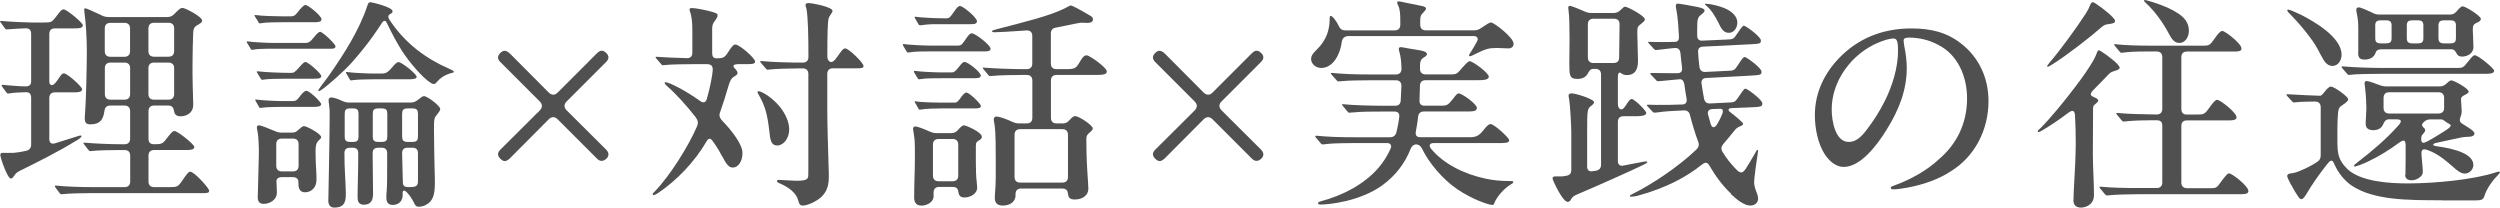 <?xml version="1.0" encoding="UTF-8"?>
<svg id="_レイヤー_2" data-name="レイヤー 2" xmlns="http://www.w3.org/2000/svg" viewBox="0 0 357.92 29.73">
  <defs>
    <style>
      .cls-1 {
        fill: #505050;
      }
    </style>
  </defs>
  <g id="_レイヤー_1-2" data-name="レイヤー 1">
    <g>
      <path class="cls-1" d="M10.82,20.19c-2.24,1.41-5.86,3.23-7.9,4.22-.51.26-.67.42-.83.67-.26.38-.38.48-.54.48-.48,0-1.5-2.94-1.5-3.36,0-.26.13-.32.35-.32.26,0,.96.03,1.6,0,.61-.06,1.18-.16,1.76-.29.48-.13.7-.42.7-.9v-6.69c0-.51-.22-.8-.7-.8-.51,0-1.86.06-2.34.16l-.29.03c-.1,0-.19-.13-.26-.22l-.54-.74c-.1-.13-.1-.16-.1-.22,0-.03.03-.06.1-.06h.1c.64.06,2.46.22,3.23.22.54,0,.8-.22.8-.74v-6.78c0-.51-.22-.8-.77-.8-.29,0-1.95.1-2.3.13l-.42.03c-.13,0-.19-.03-.29-.19l-.54-.74c-.1-.13-.13-.19-.13-.22,0-.06.03-.06.1-.06h.1c1.47.13,3.68.22,4.32.22h1.7c1.12,0,1.18-.03,1.82-.86.64-.86.8-1.02,1.06-1.02.45,0,2.75,1.92,2.75,2.27,0,.45-.64.45-1.18.45h-2.82c-.51,0-.8.29-.8.8v6.82c0,.58.48.64.8.26.16-.19.35-.42.58-.77.35-.54.51-.67.7-.67.51,0,2.62,1.92,2.62,2.27,0,.42-.61.45-1.15.45h-2.75c-.51,0-.8.29-.8.8v5.89c0,.51.29.77.8.61l3.07-.96c.29-.1.48-.16.61-.16.06,0,.13.03.13.1,0,.13-.19.29-.83.7ZM13.06,27.65c-.86,0-3.17.03-3.9.13l-.38.03c-.1,0-.19-.1-.26-.19l-.29-.38c-.22-.29-.38-.48-.38-.61,0-.03.03-.06.1-.06h.1c1.38.16,3.74.22,5.15.22h4.64c.51,0,.8-.29.8-.8v-3.71c0-.51-.29-.8-.8-.8h-.67c-.86,0-3.23.03-3.94.13l-.32.03c-.1,0-.19-.1-.26-.19l-.58-.74c-.1-.13-.13-.19-.13-.22,0-.06.06-.06.13-.06h.13c1.38.13,3.71.22,5.12.22h.51c.51,0,.8-.29.8-.8v-3.94c0-.51-.29-.8-.8-.8h-2.05c-.48,0-.77.26-.83.77-.16,1.28-.67,1.92-1.98,1.92-.64,0-.83-.22-.83-.86,0-.16,0-.29.03-.61.16-2.02.26-6.98.26-9.12,0-1.41-.13-4.03-.32-5.22-.03-.19-.06-.48-.06-.61,0-.1.03-.19.16-.19.19,0,1.28.51,2.24.96.38.22.74.29,1.15.29h8.35c.42,0,.7-.13,1.02-.45.74-.77.93-.86,1.15-.86.38,0,2.82,1.25,2.82,1.82,0,.26-.19.35-.67.64-.35.19-.58.42-.61,1.06-.03.83-.1,2.46-.1,5.76,0,.96.06,3.23.1,4.38v.26c0,.99-.8,1.6-1.82,1.6-.64,0-.86-.32-.93-.77-.06-.45-.26-.77-.83-.77h-2.02c-.51,0-.8.29-.8.8v3.94c0,.51.22.8.8.8.99,0,1.22-.03,1.76-.77.7-.9.9-1.12,1.15-1.12.48,0,2.85,1.92,2.85,2.27,0,.42-.54.45-1.18.45h-4.58c-.51,0-.8.29-.8.8v3.71c0,.51.29.8.8.8h2.21c1.09,0,1.22-.03,1.86-.99.67-.96.86-1.22,1.12-1.22.54,0,2.69,2.34,2.69,2.72,0,.32-.19.35-.99.35h-15.87ZM17.82,8.13c.51,0,.8-.29.8-.8v-3.26c0-.51-.29-.8-.8-.8h-2.02c-.51,0-.8.29-.8.8v3.26c0,.51.29.8.8.8h2.02ZM15.81,8.96c-.51,0-.8.29-.8.8v3.71c0,.51.29.8.8.8h2.02c.51,0,.8-.29.8-.8v-3.71c0-.51-.29-.8-.8-.8h-2.02ZM24.93,4.06c0-.51-.29-.8-.8-.8h-2.08c-.51,0-.8.29-.8.8v3.26c0,.51.29.8.8.8h2.08c.51,0,.8-.29.8-.8v-3.26ZM24.13,14.27c.51,0,.8-.29.8-.8v-3.71c0-.51-.29-.8-.8-.8h-2.08c-.51,0-.8.29-.8.8v3.71c0,.51.29.8.8.8h2.08Z"/>
      <path class="cls-1" d="M36.06,7.14c-.06,0-.1-.03-.19-.19l-.45-.74c-.06-.1-.1-.16-.1-.22,0-.03.03-.06.1-.06h.06c.93.13,2.91.22,3.94.22h4.16c.61,0,.8-.1,1.38-.83.38-.48.7-.77.86-.77.38,0,2.21,1.76,2.21,2.08,0,.35-.38.35-.83.35h-8.99c-.8,0-1.34.03-1.92.13l-.22.03ZM36.96,3.1l-.42-.67c-.1-.16-.1-.19-.1-.22s.03-.06.06-.06h.06c.8.13,2.94.19,3.97.19h1.09c.42,0,.61-.1.93-.51.48-.64.96-1.12,1.18-1.12.38,0,2.3,1.54,2.3,2.05,0,.38-.51.42-.93.42h-4.67c-.8,0-2.4.03-2.72.1-.38.06-.45.06-.54.06s-.13-.06-.22-.22ZM37.25,15.46c-.06,0-.1-.03-.19-.19l-.42-.74c-.1-.16-.1-.19-.1-.22s.03-.06.06-.06h.06c.99.13,2.82.22,3.84.22h1.38c.38,0,.58-.06.9-.48.45-.61.8-.99,1.09-.99.42,0,2.11,1.57,2.11,1.92,0,.38-.74.38-1.06.38h-4.38c-.67,0-2.4.03-2.85.1l-.45.06ZM37.5,11.42c-.06,0-.1-.03-.19-.19l-.45-.74c-.06-.1-.1-.16-.1-.22,0-.03.03-.06.1-.06h.06c1.06.13,3.2.22,4.35.22h.48c.32,0,.48-.1,1.15-.86.35-.42.67-.7.83-.7.38,0,2.27,1.66,2.27,2.02,0,.38-.54.38-1.18.38h-4.06c-1.12,0-2.43.03-3.04.13l-.22.03ZM36.9,28.22l.03-.93.13-5.25c.03-.67-.06-2.72-.19-3.23-.06-.26-.1-.45-.1-.58,0-.16.13-.29.29-.29.32,0,1.38.45,2.3.83.35.16.64.22.99.22h1.44c.42,0,.67-.13.99-.45.32-.29.54-.48.74-.48.42,0,2.46,1.12,2.46,1.57,0,.13-.1.26-.38.51-.42.38-.42,1.06-.42,1.57,0,1.09.03,1.7.1,2.85.03.48.03.9.03,1.18,0,1.18-.8,1.79-1.63,1.79-.96,0-.96-.86-.96-1.47,0-.45-.29-.7-.8-.7h-1.54c-.51,0-.83.22-.8.64,0,.19.03.42.03.67.03.48.03.7.03.86,0,1.22-1.18,1.66-1.89,1.66s-.86-.51-.86-.99ZM40.35,19.84c-.51,0-.8.29-.8.8v3.1c0,.51.29.8.8.8h1.6c.51,0,.8-.29.8-.8v-3.1c0-.51-.29-.8-.8-.8h-1.6ZM45.57,12.96c0-.19.9-1.25,1.57-2.21,2.21-3.17,4.32-6.5,5.47-9.98.13-.35.19-.45.45-.45.19,0,3.14.7,3.14,1.28,0,.16-.06.29-.29.38-.29.16-.45.38-.16.83,2.24,3.42,5.28,5.6,8.45,6.98.7.32.77.38.77.48s-.06.13-.22.16c-1.12.26-1.79.8-2.27,1.38-.16.19-.26.22-.38.22s-.26-.06-.42-.16c-1.22-.74-3.1-3.01-4.13-4.58-.7-1.12-1.47-2.53-2.18-4.03-.16-.38-.45-.32-.61-.1-1.79,2.78-3.23,4.48-4.42,5.82-1.09,1.22-3.52,3.39-4.45,3.97-.1.06-.16.1-.22.1s-.1-.03-.1-.1ZM47.01,28.61c0-.48.19-9.15.19-12.32,0-.38-.03-1.02-.1-1.41-.03-.16-.06-.38-.06-.51,0-.26.13-.42.38-.42.35,0,.99.22,1.6.51.35.16.64.22.99.22h8.8c.38,0,.7-.13,1.02-.38.42-.35.7-.54.86-.54.48,0,2.34,1.38,2.34,1.86,0,.19-.29.58-.45.77-.38.45-.45.58-.45,1.95,0,.8.06,5.15.1,6.27.03.8.03,1.06.03,1.6,0,.83-.06,1.95-.61,2.59-.35.42-.99.8-1.7.8-.38,0-.51-.19-.7-.61-.26-.51-.64-1.12-1.09-1.54-.22-.22-.54-.26-.51.19.1,1.25-.67,1.7-1.44,1.7-.83,0-.9-.67-.9-1.12,0-.26.03-.64.06-.99.06-.67.06-2.37.06-3.36v-1.92c0-.51-.22-.8-.8-.8h-.48c-.58,0-.8.29-.8.8.03,1.89.06,4.9.06,5.82,0,.74-.22,1.54-1.31,1.54-.9,0-.9-.74-.9-1.06,0-.54,0-1.28.03-2.24.03-1.12.06-2.5.06-4.06,0-.51-.22-.8-.8-.8h-.38c-.58,0-.8.29-.8.8,0,.99.03,2.21.1,3.26.06,1.09.1,2.08.1,2.46,0,1.02-.06,2.05-1.66,2.05-.74,0-.86-.64-.86-1.12ZM50.53,20.32c.7,0,.8-.29.8-.8v-3.2c0-.51-.1-.8-.8-.8h-.38c-.7,0-.8.29-.8.8v3.2c0,.51.1.8.8.8h.38ZM50.24,11.52c-.06,0-.1-.03-.19-.19l-.42-.74c-.1-.16-.1-.19-.1-.22,0-.06.06-.06.1-.06h.06c.86.13,2.91.22,3.94.22h.93c.7,0,.93-.13,1.6-.9.35-.45.67-.74.9-.74.45,0,2.59,1.7,2.59,2.11,0,.32-.58.35-1.18.35h-4.93c-.67,0-2.46.03-3.07.13l-.22.03ZM54.17,15.52c-.7,0-.8.29-.8.8v3.2c0,.51.1.8.8.8h.48c.7,0,.8-.29.8-.8v-3.2c0-.51-.1-.8-.8-.8h-.48ZM59.04,20.32c.67,0,.8-.29.8-.8v-3.2c0-.51-.13-.8-.8-.8h-.67c-.67,0-.8.29-.8.8v3.2c0,.51.13.8.8.8h.67ZM58.78,26.78c.77,0,1.06-.19,1.06-.83v-4c0-.51-.22-.8-.8-.8h-.67c-.58,0-.8.29-.8.8l.1,4.03c0,.35.03.8.7.8h.42Z"/>
      <path class="cls-1" d="M71.3,22.08c0-.22.13-.45.35-.67l5.6-5.57c.45-.45.45-.9,0-1.34l-5.6-5.6c-.22-.22-.35-.45-.35-.67s.13-.45.32-.64c.19-.19.42-.32.61-.32.29,0,.54.16.86.48l5.44,5.47c.45.45.93.45,1.34,0l5.54-5.54c.26-.26.48-.42.74-.42.22,0,.42.1.67.35.19.19.29.38.29.61s-.13.45-.35.67l-5.6,5.6c-.45.42-.45.9,0,1.34l5.6,5.57c.26.26.35.48.35.7,0,.19-.06.38-.26.58-.26.26-.48.35-.74.35-.19,0-.42-.1-.64-.32l-5.6-5.6c-.45-.45-.9-.45-1.34,0l-5.57,5.6c-.26.22-.48.35-.67.35-.26,0-.45-.13-.67-.35-.19-.19-.32-.42-.32-.64Z"/>
      <path class="cls-1" d="M103.33,22.3c-.32-.64-.7-1.28-1.28-2.08-.32-.48-.61-.48-.9.03-1.7,2.94-4.29,5.6-6.94,7.39-.32.19-.51.29-.64.29-.1,0-.13-.06-.13-.13,0-.1.1-.22.29-.38,2.18-2.24,4.86-6.53,6.05-9.31.22-.48.16-.86-.19-1.34-1.25-1.6-2.78-3.3-4.06-4.42-.22-.19-.38-.38-.38-.48,0-.06.06-.1.13-.1.48,0,2.78,1.12,4.96,2.69.48.35.83.19.96-.32.35-1.25.61-2.4.77-3.49.13-.83.19-1.47-.77-1.47h-1.57c-.96,0-3.87.03-4.42.13l-.29.03c-.13,0-.19-.06-.29-.19l-.64-.74s-.13-.16-.13-.22.06-.06.1-.06h.1c.67.06,2.56.16,4.26.19.51.03.8-.26.8-.77v-3.3c0-.86-.06-1.89-.35-2.62-.03-.1-.06-.26-.06-.29,0-.16.22-.19.38-.19.45,0,2.21.32,3.07.61.32.1.48.16.54.29.03.06.03.13.03.19,0,.16-.1.35-.35.7-.29.35-.42.64-.42,1.15v3.52c0,.48.19.74.61.74.93,0,1.18-.1,1.66-.86.48-.77.77-1.12,1.06-1.12.54,0,2.82,1.92,2.82,2.46,0,.32-.45.35-1.12.35h-1.15c-.9,0-.99.22-.67.58.22.22.42.48.42.67,0,.22-.13.32-.45.51-.48.26-.67.77-.83,1.31-.38,1.34-.8,2.62-1.18,3.71-.22.51-.16.86.29,1.34,1.44,1.5,2.88,3.39,2.88,4.61s-.64,2.08-1.38,2.08c-.61,0-.96-.54-1.57-1.7ZM108.61,13.54c-.13-.19-.16-.29-.16-.35s.03-.13.16-.13c.38,0,1.89.8,3.1,2.3.77.99,1.28,2.14,1.28,3.17,0,1.31-.86,2.3-1.7,2.3-.9,0-1.02-.77-1.15-2.08-.26-2.21-.54-3.52-1.54-5.22ZM114.59,9.79c-.96,0-3.74.06-4.38.16l-.32.03c-.1,0-.19-.1-.29-.22l-.64-.74c-.1-.13-.13-.19-.13-.22s.06-.06.13-.06h.06c1.57.16,4.13.22,5.73.22h.19c.51,0,.8-.29.8-.8v-.45c0-2.46-.06-5.09-.26-6.34-.03-.22-.16-.48-.16-.64,0-.26.26-.29.45-.29.48,0,3.42.54,3.42,1.12,0,.1-.03.19-.13.32-.26.35-.38.58-.45.83-.1.51-.16,2.02-.16,5.09v.29c0,.54.38.99.83.7.19-.13.38-.35.67-.77.54-.77.77-1.09,1.06-1.09.51,0,2.62,2.08,2.62,2.5,0,.32-.22.35-1.09.35h-3.3c-.51,0-.8.29-.8.8v5.09c0,1.79.1,5.44.19,8.19.03.58.03.93.03,1.41,0,1.12-.19,2.05-1.02,2.88-.58.58-1.95,1.28-2.69,1.28-.42,0-.54-.22-.67-.74-.26-1.06-1.38-1.89-2.56-2.4-.32-.13-.48-.22-.48-.35,0-.1.06-.19.26-.19.26,0,1.95.13,2.53.13.8,0,1.41-.06,1.6-.38.1-.16.1-.45.1-1.18v-13.73c0-.51-.29-.8-.8-.8h-.35Z"/>
      <path class="cls-1" d="M129.79,7.36l-.42-.7c-.1-.16-.13-.26-.13-.29s.03-.06.1-.06h.06c.9.13,2.98.22,3.97.22h3.71c.45,0,.61-.06,1.09-.8.48-.7.67-.96.96-.96.51,0,2.69,1.7,2.69,2.21,0,.38-.51.38-.93.38h-7.65c-.64,0-2.21,0-2.75.1-.35.06-.38.06-.51.06-.1,0-.13-.06-.19-.16ZM130.88,28.19c0-2.05.1-3.71.1-5.38v-1.7c0-.61-.03-1.15-.13-1.76-.06-.42-.13-.8-.13-.9,0-.19.1-.35.32-.35.29,0,1.22.35,2.08.74.35.16.64.22.99.22h2.08c.42,0,.7-.16.99-.48.32-.38.61-.64.83-.64s2.56.93,2.56,1.66c0,.19-.16.35-.32.45-.38.22-.54.29-.54.86v2.3c0,.99.03,2.18.13,2.88.03.22.06.61.06.8,0,.8-.93,1.38-1.79,1.38-.64,0-.83-.29-.9-.77-.06-.45-.22-.74-.83-.74h-1.92c-.51,0-.8.29-.8.8v.54c0,.86-.99,1.34-1.73,1.34-1.02,0-1.06-.83-1.06-1.28ZM131.36,11.17l-.42-.7c-.06-.13-.1-.19-.1-.26,0-.03.03-.06.1-.06h.06c.8.13,3.01.22,3.94.22h1.25c.42,0,.54-.1,1.15-.86.38-.48.54-.64.74-.64.51,0,2.34,1.47,2.34,1.95,0,.35-.45.38-1.06.38h-4.51c-.67,0-2.3,0-2.85.1-.32.06-.35.06-.42.06-.1,0-.19-.13-.22-.19ZM131.46,3.42l-.42-.74c-.06-.1-.1-.16-.1-.22s.03-.06.06-.06h.1c.83.13,3.01.22,3.94.22h.48c.38,0,.48-.1,1.12-1.02.29-.42.54-.74.8-.74.45,0,2.43,1.66,2.43,2.18,0,.42-.48.42-.86.42h-4.7c-.58,0-1.22,0-1.73.06-.38.06-.67.1-.86.1-.13,0-.19-.1-.26-.19ZM131.68,15.71c-.1,0-.16-.1-.22-.22l-.42-.74c-.06-.1-.1-.16-.1-.19,0-.06.03-.06.06-.06h.06c.86.16,2.94.19,3.97.19h1.5c.35,0,.51,0,.83-.45.48-.67.74-.99.99-.99.42,0,2.08,1.6,2.08,1.92,0,.35-.42.35-1.06.35h-4.45c-.67,0-2.46.03-3.04.16l-.22.03ZM134.37,19.9c-.51,0-.8.29-.8.8v4.45c0,.51.29.8.8.8h2.02c.51,0,.8-.29.8-.8v-4.45c0-.51-.29-.8-.8-.8h-2.02ZM142.43,28.29c0-.16,0-.38.03-.7.13-1.18.1-3.42.1-4.61,0-1.54,0-4.03-.16-5.02-.03-.19-.13-.74-.13-.83,0-.26.13-.45.38-.45.38,0,1.34.32,2.3.77.35.16.64.22.99.22h1.06c.51,0,.8-.29.8-.8v-5.34c0-.51-.29-.8-.8-.8h-.54c-.96,0-3.46.03-4.26.13l-.45.03c-.13,0-.19-.06-.29-.19l-.61-.74s-.16-.16-.16-.22.06-.06.1-.06h.06c1.57.13,4.16.22,5.76.22h.38c.51,0,.8-.29.8-.8v-3.97c0-.51-.29-.8-.83-.77-2.11.16-4.32.26-4.58.26-.16,0-.35-.03-.35-.13,0-.13.1-.16.7-.32,1.98-.51,3.65-.93,5.44-1.44,1.76-.51,3.3-1.02,4.45-1.63.48-.26.61-.32.7-.32.16,0,1.15.51,2.62,1.38.38.22.54.32.54.61,0,.38-.38.51-.74.51l-.9-.03c-.22,0-.83.13-1.28.22-1.02.22-1.7.35-2.37.48-.48.06-.74.35-.74.83v4.32c0,.51.29.8.8.8h1.06c1.63,0,1.7-.03,2.37-1.18.35-.61.58-.8.9-.8.42,0,2.88,1.76,2.88,2.3,0,.48-.61.51-1.82.51h-5.38c-.51,0-.8.29-.8.8v5.34c0,.51.29.8.8.8h.9c.42,0,.7-.16.99-.51.29-.32.54-.54.77-.54.54,0,2.53,1.31,2.53,1.76,0,.19-.19.38-.38.54-.38.32-.54.48-.54.96,0,1.12.03,2.88.13,4.45.1,1.44.16,2.5.16,2.69,0,.96-.86,1.54-1.92,1.54-.64,0-.93-.19-.99-.77-.06-.35-.1-.8-.83-.8h-5.89c-.51,0-.8.29-.8.8v.26c0,.58-.54,1.38-1.79,1.38-.86,0-1.18-.42-1.18-1.12ZM146.05,18.49c-.51,0-.8.29-.8.8v6.05c0,.51.29.8.8.8h6.05c.51,0,.8-.29.8-.8v-6.05c0-.51-.29-.8-.8-.8h-6.05Z"/>
      <path class="cls-1" d="M165.06,22.08c0-.22.13-.45.35-.67l5.6-5.57c.45-.45.45-.9,0-1.34l-5.6-5.6c-.22-.22-.35-.45-.35-.67s.13-.45.32-.64c.19-.19.42-.32.61-.32.29,0,.54.16.86.48l5.44,5.47c.45.45.93.45,1.34,0l5.54-5.54c.26-.26.48-.42.74-.42.22,0,.42.1.67.35.19.19.29.38.29.61s-.13.45-.35.67l-5.6,5.6c-.45.42-.45.9,0,1.34l5.6,5.57c.26.26.35.48.35.7,0,.19-.06.38-.26.58-.26.26-.48.35-.74.35-.19,0-.42-.1-.64-.32l-5.6-5.6c-.45-.45-.9-.45-1.34,0l-5.57,5.6c-.26.22-.48.35-.67.35-.26,0-.45-.13-.67-.35-.19-.19-.32-.42-.32-.64Z"/>
      <path class="cls-1" d="M187.71,8.42c0-.42.19-.7.74-1.25,1.47-1.41,1.92-2.88,1.92-4.58,0-.19.03-.32.13-.32.26,0,.8.67,1.18,1.47.19.42.48.61.93.61h7.07c.51,0,.8-.29.8-.8v-.48c0-1.09-.06-1.79-.29-2.24-.13-.26-.16-.38-.16-.45,0-.13.1-.19.22-.19s.42.06.83.16l2.5.51c.32.06.58.16.58.38,0,.13-.19.35-.32.48-.45.45-.51.58-.51,1.47v.35c0,.51.29.8.8.8h6.94c.38,0,.67-.1,1.02-.35.9-.61,1.18-.77,1.38-.77.42,0,3.23,2.14,3.23,3.04,0,.42-.29.67-.77.67-.51,0-1.06-.06-1.57-.06-1.18,0-1.6.1-3.01.8-.51.26-.77.38-.9.38-.1,0-.13-.03-.13-.1s.03-.19.42-.77c.26-.42.48-.77.74-1.28.22-.42,0-.74-.51-.74h-17.89c-.51,0-.9.26-.99.86-.06.51-.19,1.06-.42,1.6-.51,1.28-1.41,2.11-2.5,2.11-.8,0-1.47-.58-1.47-1.34ZM208.61,27.07c-2.08-1.41-4.06-3.78-5.02-5.79-.42-.86-1.34-.77-1.63.03-.8,2.02-2.14,3.84-4.1,5.25-3.23,2.3-7.65,2.72-8.74,2.72-.16,0-.42,0-.42-.19,0-.1.1-.19.35-.26,3.07-.8,6.3-2.43,8.35-4.86.67-.8,1.22-1.63,1.7-2.72.19-.42-.03-.77-.51-.77h-4.54c-.9,0-3.07.03-3.71.1-.45.06-.9.1-.96.1-.1,0-.19-.03-.26-.13l-.7-.83s-.13-.16-.13-.19c0-.06.06-.1.13-.1h.06c1.7.16,3.01.22,5.73.22h4.8c.45,0,.77-.22.9-.67.19-.74.38-1.79.42-2.27.06-.48-.22-.74-.67-.74h-1.79c-1.22,0-3.04,0-4.19.13-.35.03-.45.03-.51.03s-.13,0-.22-.13l-.67-.8c-.13-.16-.16-.19-.16-.22s.03-.06.1-.06h.06c1.57.16,4.29.22,5.76.22h1.7c.51,0,.77-.26.8-.77l.1-2.08c0-.51-.29-.8-.8-.8h-3.55c-1.41,0-3.42.03-4.19.13-.29.03-.42.03-.48.03-.13,0-.19-.06-.26-.16l-.77-.86s-.06-.1-.06-.13.06-.06.13-.06h.1c1.6.16,3.07.22,5.7.22h3.39c.51,0,.8-.29.8-.83-.03-.99-.1-1.66-.29-2.37-.06-.16-.1-.35-.1-.45,0-.16.1-.26.26-.26.13,0,.58.06.83.13l2.08.35c.51.1.86.26.86.51,0,.16-.1.29-.48.51-.35.22-.51.51-.51,1.09v.51c0,.51.29.8.8.8h3.71c.67,0,.8-.06,1.57-.99.61-.67.86-.9,1.02-.9.48,0,2.75,1.7,2.75,2.21s-.9.51-1.73.51h-7.33c-.51,0-.8.29-.8.83-.03.7-.03,1.22-.06,2.05-.03.51.22.77.7.77h2.4c.77,0,.96-.06,1.63-.9.51-.67.67-.86.86-.86.54,0,2.62,1.57,2.62,2.05,0,.54-.51.54-1.73.54h-5.86c-.48,0-.77.26-.83.77-.06.7-.19,1.38-.32,2.11-.1.51.13.8.61.8h7.1c.77,0,1.28-.1,1.98-1.02.58-.74.8-.86,1.02-.86.51,0,2.66,1.98,2.66,2.3,0,.45-.64.42-1.7.42h-9.12c-.54,0-.74.32-.38.8,1.79,2.18,4.7,3.62,7.78,4.29,1.02.22,2.11.35,3.62.35.32,0,.38.03.38.13s-.06.19-.35.35c-1.02.61-2.02,1.82-2.34,2.62-.1.26-.16.32-.29.32-.54,0-2.91-.8-5.06-2.27Z"/>
      <path class="cls-1" d="M222.27,25.57c0-.19.16-.32.32-.32h1.06c.1,0,.35-.03.67-.1.45-.1.64-.35.64-.83v-5.41c0-.74-.16-3.81-.29-4.58-.03-.19-.1-.48-.1-.61,0-.29.22-.35.48-.35.38,0,1.66.38,2.24.64.38.16.93.42.93.61,0,.22-.22.38-.38.51-.58.45-.61.48-.61,3.78v4.96c0,.48.29.74.77.64.22-.03.35-.03.48-.06.48-.1.74-.38.74-.86v-12.93c0-.51-.29-.8-.8-.8h-.22c-.51,0-.64.22-.86.64-.29.54-.77.8-1.54.8-1.12,0-1.12-.58-1.12-2.3l.03-3.49c0-1.15-.03-3.3-.13-3.87-.03-.32-.06-.45-.06-.54,0-.16.1-.26.26-.26.13,0,1.15.38,2.08.8.35.16.64.22.99.22h3.2c.42,0,.7-.16,1.02-.48.26-.26.45-.42.58-.42.35,0,2.85,1.31,2.85,1.82,0,.1-.06.26-.51.61-.51.38-.58.45-.58,1.28s.1,3.36.1,4.06c0,1.34-.51,2.02-1.57,2.02-.32,0-.58-.06-.77-.22-.29-.26-.54-.16-.54.48v3.84c0,.7.42,1.02.8.67.16-.16.32-.38.54-.74.26-.38.45-.61.64-.61.35,0,2.08,1.63,2.08,2.02,0,.42-.96.45-1.47.45h-1.79c-.51,0-.8.29-.8.8v5.63c0,.48.29.74.77.64l2.82-.54c.32-.06.45-.06.48-.06.1,0,.13.06.13.1,0,.1-.06.16-.61.42-1.57.77-6.59,3.01-9.38,4.19-.64.26-.77.45-.96.8-.06.13-.26.29-.42.29-.77,0-2.18-3.17-2.18-3.33ZM231.01,9.02c.51,0,.8-.26.8-.8l.06-4.74c0-.54-.29-.8-.8-.8h-2.94c-.51,0-.8.29-.8.8v4.74c0,.51.29.8.8.8h2.88ZM247.84,27.74c-1.22-1.15-2.21-2.5-3.07-3.97-.32-.58-.61-.58-1.09-.22-2.24,1.79-5.12,3.36-9.25,4.48-.35.1-.77.13-.96.13-.06,0-.13-.03-.13-.1,0-.1.13-.16.64-.42,2.34-1.18,6.08-3.55,8.9-6.24.35-.35.42-.74.22-1.18-.45-1.22-.83-2.5-1.15-3.74-.1-.48-.42-.7-.9-.67h-.06c-.8.03-2.82.13-3.52.26-.38.06-.61.06-.64.06-.06,0-.13-.03-.29-.19l-.64-.7c-.13-.13-.13-.16-.13-.19,0-.06.03-.06.22-.06.77.03,1.12.03,1.18.03,1.22,0,2.43,0,3.65-.06.48,0,.74-.26.64-.86-.13-.67-.22-1.34-.32-2.05-.1-.48-.32-.74-.7-.7-.42.03-1.79.16-2.34.22-.58.06-.74.06-.77.06s-.13-.03-.26-.19l-.67-.7c-.1-.1-.13-.13-.13-.19s.03-.1.13-.1h.19c1.22.03,2.72.03,3.55.03.54,0,.74-.26.67-.86-.1-.74-.16-1.41-.22-1.98-.06-.51-.29-.8-.83-.77-.48.06-1.34.13-1.7.19-.74.1-.99.1-1.02.1-.06,0-.19-.06-.29-.19l-.64-.7c-.13-.13-.16-.19-.16-.22,0-.06.1-.06.16-.06.74.03,1.09.03,1.79.03.61,0,1.25,0,1.89-.03.45,0,.61-.29.58-.77-.03-.77-.1-1.34-.13-1.98-.06-.74-.13-1.25-.22-1.7-.1-.48-.1-.61-.1-.7,0-.26.13-.32.35-.32.13,0,1.86.29,2.75.48.77.16,1.02.32,1.02.51,0,.13-.16.35-.42.54-.58.42-.64.64-.64,2.27v.8c0,.48.29.74.74.7l3.55-.16c.83-.03.93-.06,1.41-.8.67-.99.83-1.18.99-1.18.26,0,2.43,1.57,2.43,2.11,0,.42-.1.48-1.28.54l-7.04.35c-.48.03-.7.29-.67.77.06.9.1,1.44.19,2.11.06.51.38.77.86.74l3.23-.16c.83-.03.93-.06,1.41-.8.67-1.06.83-1.18.99-1.18.22,0,2.4,1.54,2.4,2.11,0,.45-.1.48-1.92.58l-6.05.32c-.45.03-.7.35-.61.83.13.83.22,1.47.35,2.11.1.51.42.74.9.7l2.62-.13c.8-.03.9-.03,1.38-.74.58-.86.83-1.25,1.02-1.25.29,0,2.43,1.6,2.43,2.11,0,.48-.19.51-1.95.58l-2.5.1c-.45.03-.51.32-.19.54,1.15.9,1.89,1.54,1.89,1.73,0,.1-.1.19-.48.35-.45.19-.64.42-.93.8-.48.58-.93,1.15-1.44,1.73-.29.35-.35.7-.1,1.12.54.9,1.22,1.76,2.02,2.56.16.16.42.38.67.38.13,0,.35-.1.64-.54.35-.54.8-1.28,1.34-2.24.19-.35.26-.45.32-.45s.1.06.1.1,0,.1-.03.29c-.1.54-.54,3.68-.54,4.22,0,.48.16.96.38,1.54.16.38.19.67.19.86,0,.51-.42.96-1.12.96-.83,0-1.89-.8-2.78-1.66ZM246.11,3.42c-.67-1.34-1.18-2.05-1.73-2.53-.22-.19-.29-.22-.29-.29s.06-.06.1-.06c.06,0,.29,0,.67.06.93.16,1.95.48,2.46.77.64.35,1.41.96,1.41,1.86,0,.67-.42,1.47-1.22,1.47-.7,0-1.06-.54-1.41-1.28ZM246.17,15.58l-1.02.03c-.48.03-.74.32-.61.8l.38,1.34c.19.64.61.64,1.02-.13.38-.67.61-1.22.67-1.41.13-.45,0-.67-.45-.64Z"/>
      <path class="cls-1" d="M272.54,5.82c0,.16.03.48.13.99.16.7.32,1.95.32,2.91,0,3.2-1.15,6.05-2.82,8.74-1.47,2.43-3.84,5.44-6.21,5.44-1.09,0-2.05-.8-2.72-1.82-.96-1.5-1.41-3.65-1.41-5.6,0-3.26,1.41-6.05,3.52-8.22,2.59-2.66,6.02-4.19,10.3-4.19,2.69,0,5.02.51,7.14,2.18,2.59,2.02,3.9,4.99,3.9,8.22,0,4.22-2.05,8.03-5.44,10.08-1.7,1.12-3.81,1.86-6.11,2.3-.54.1-1.57.26-2.02.26-.22,0-.42-.03-.42-.22s.22-.22.61-.38c2.18-.77,4.67-2.18,6.21-3.65,2.59-2.18,4.1-5.15,4.1-8.77,0-3.26-1.41-6.3-4.1-7.65-1.25-.7-2.78-1.06-4.22-1.06-.48,0-.77.1-.77.45ZM268.96,6.08c-3.87,1.6-6.72,5.5-6.72,9.57,0,1.73.54,4.67,2.43,4.67.99,0,1.73-.61,2.62-1.79.96-1.25,1.79-2.56,2.5-3.97,1.09-2.11,1.95-4.86,1.95-7.26,0-1.31-.13-1.79-.67-1.79s-1.47.29-2.11.58Z"/>
      <path class="cls-1" d="M296.86,28.61c0-.54.03-1.15.06-1.7.13-2.02.26-4.93.26-6.37,0-1.34-.03-2.62-.1-3.9-.03-.83-.32-.99-1.02-.45-1.34,1.02-2.69,1.89-3.49,2.37-.42.26-.61.35-.74.35-.03,0-.1-.06-.1-.1,0-.1.13-.22.42-.48,1.44-1.44,3.49-3.94,5.02-5.98,1.06-1.38,1.89-2.59,2.56-3.74.22-.42.42-.83.48-1.06.1-.26.19-.35.29-.35.06,0,.13.03.38.19.86.54,2.59,1.86,2.59,2.3,0,.19-.22.32-.67.45-.32.1-.58.16-.83.42-.42.42-1.63,1.7-2.34,2.4-.54.61-.26.77.19.96.42.16.58.32.58.48,0,.1-.06.19-.32.42-.35.26-.42.38-.42.67l-.03,6.56c.03,1.25.03,2.18.1,3.42.03.58.06,1.76.06,2.46,0,1.34-1.12,1.79-1.86,1.79-.83,0-1.09-.48-1.09-1.12ZM293.38,9.02c1.41-1.6,3.94-5.06,5.25-7.1.32-.54.42-.7.58-1.12.13-.38.29-.48.42-.48.1,0,.26.1.45.22,1.12.74,2.72,2.05,2.72,2.43,0,.32-.16.35-.7.45-.42.06-.74.06-1.12.38-1.82,1.6-5.09,4.13-7.14,5.41-.54.35-.67.38-.74.32s.03-.19.29-.51ZM301.63,27.97c-.1,0-.16-.03-.32-.22l-.58-.7c-.13-.16-.16-.22-.16-.26s.03-.06.1-.06h.13c1.6.16,3.39.19,5.7.19h2.27c.51,0,.8-.29.8-.8v-8.1c0-.51-.16-.8-.8-.8h-.93c-.9,0-2.21.03-3.26.13l-.54.06c-.1,0-.16-.03-.32-.22l-.61-.74c-.1-.13-.13-.16-.13-.22,0-.03.03-.06.13-.06h.06c1.41.16,3.9.19,5.6.22.51,0,.8-.29.8-.8v-7.42c0-.51-.29-.8-.8-.8h-1.41c-1.66,0-2.62.06-3.36.16l-.29.03c-.06,0-.16-.06-.29-.22l-.61-.74c-.13-.16-.13-.19-.13-.22s.03-.06.1-.06h.06c1.25.16,3.2.22,5.66.22h6.78c.99,0,1.09-.03,1.76-.99.54-.77.86-1.12,1.12-1.12.42,0,2.75,1.82,2.75,2.5,0,.45-.48.45-1.41.45h-6.4c-.51,0-.8.29-.8.8v7.42c0,.51.26.8.77.8h1.25c1.22,0,1.31-.03,1.95-.93.64-.9.93-1.18,1.15-1.18.45,0,2.78,1.82,2.78,2.5,0,.45-.64.45-1.34.45h-5.79c-.51,0-.77.29-.77.8v8.1c0,.51.29.8.8.8h3.49c.74,0,.83-.13,1.38-.9.64-.86.93-1.22,1.15-1.22.45,0,2.78,1.82,2.78,2.53,0,.48-.7.45-1.34.45h-14.24c-1.44,0-3.52.06-4.38.16l-.32.03ZM310.5,4.8c-.9-1.7-2.11-3.3-3.26-4.35-.22-.22-.29-.29-.29-.35s.06-.1.13-.1.26.06.54.13c1.54.45,4.26,1.38,5.25,2.72.35.48.51.99.51,1.54,0,.96-.58,1.76-1.34,1.76-.7,0-1.09-.48-1.54-1.34Z"/>
      <path class="cls-1" d="M349.63,28.67c-4.96,0-9.82,0-12.96-2.11-1.09-.74-1.92-1.86-2.43-2.98-.19-.45-.29-.58-.48-.58s-.38.26-.67.61c-1.06,1.34-2.05,2.75-2.88,4.16-.29.45-.48.74-.74.74-.16,0-.26-.1-.45-.38-.42-.61-.58-.9-.9-1.5-.22-.35-.67-1.22-.67-1.44,0-.19.19-.32.42-.35.48-.06.83-.13,1.41-.38.93-.38,1.7-.77,2.46-1.28.38-.22.51-.54.51-.96v-6.88c0-.51-.29-.8-.8-.8h-.22c-.54,0-2.05.03-2.5.1l-.32.03c-.1,0-.19-.1-.29-.19l-.61-.67c-.13-.13-.16-.19-.16-.26s.06-.06.13-.06h.06c.96.06,3.97.22,4.64.22.13,0,.29-.13.58-.51.38-.48.67-.8.96-.8.48,0,2.46,1.44,2.46,1.79,0,.29-.35.54-.74.8-.51.35-.61.45-.7,1.09-.06.48-.1,1.63-.1,2.21v1.7c0,1.92.06,2.85,1.41,4.19,1.86,1.79,5.86,2.08,8.67,2.08,3.84,0,9.5-.54,12.64-1.6.16-.03.29-.1.35-.1.1,0,.19.03.19.13,0,.06-.06.16-.26.35-.74.74-1.63,1.95-1.95,3.01-.16.51-.38.64-1.25.64h-4.83ZM332.45,8.22c-.38-.74-.83-1.6-1.34-2.34-.96-1.34-1.89-2.46-3.07-3.68-.29-.29-.58-.58-.58-.7,0-.1.06-.13.16-.13.19,0,1.31.51,1.86.77,1.92.99,5.76,3.2,5.76,5.7,0,.77-.48,1.6-1.31,1.6-.61,0-1.09-.45-1.47-1.22ZM336.29,10.72c-.1,0-.16-.03-.29-.19l-.61-.7c-.13-.16-.16-.19-.16-.26s.1-.06.13-.06h.16c1.34.13,4,.22,5.63.22h10.46c.96,0,1.02,0,1.7-.86.58-.74.8-.96.99-.96.51,0,2.78,1.89,2.78,2.21,0,.45-.67.45-1.73.45h-14.37c-1.44,0-3.84.03-4.38.13l-.32.03ZM344.38,25.05c0-.61.03-1.28.03-2.46v-1.66c0-.9-.19-1.02-.96-.48-1.38,1.02-2.88,1.95-4.45,2.69-.64.32-1.7.7-1.86.7-.1,0-.13-.03-.13-.1,0-.1.19-.26.64-.61,2.08-1.6,3.84-3.1,5.63-5.06.7-.77.54-.99-.26-.99h-.96c-.48,0-.67.26-.86.7-.22.54-.7.86-1.44.86s-1.06-.38-1.06-.83c0-.22-.03-.48.03-.99,0-.32.06-1.02.06-1.25,0-.64-.06-1.98-.16-2.75-.03-.35-.1-.77-.1-.93,0-.19.13-.29.32-.29.22,0,1.09.29,1.82.58.35.13.64.19.99.19h7.58c.38,0,.7-.1.99-.38l.32-.29c.16-.13.26-.19.42-.19.35,0,2.46,1.15,2.46,1.6,0,.1-.06.26-.48.45-.29.13-.61.32-.61.61,0,.1,0,.26.03.61l.06.96c.03.32-.03.67-.16.99-.16.45-.16.74.26.99l.61.38c.93.58,1.12.8,1.12,1.02,0,.19-.16.42-.7.45-.51.03-.86.03-1.57.19l-3.1.67c-.67.13-.77.42,0,.51,2.56.35,5.22,1.09,5.22,2.69,0,.54-.48,1.22-1.25,1.22-.51,0-1.12-.45-1.66-.96-1.25-1.09-2.24-1.89-3.62-2.4-.67-.22-.96-.16-.9.67l.16,1.86c.03.35.03.51.03.61,0,.67-.93,1.18-1.6,1.18s-.93-.35-.93-.77ZM337.63,7.42v-3.23c0-.9-.03-1.47-.26-2.53-.03-.16-.03-.19-.03-.26,0-.26.19-.35.38-.35s1.12.38,1.92.77c.35.19.61.26.99.26h10.14c.42,0,.7-.16.99-.51.35-.42.64-.67.8-.67.42,0,2.62,1.38,2.62,1.79,0,.22-.13.35-.45.51-.51.22-.7.35-.7.96,0,.26,0,.42.03.86.03.54.06,1.31.06,1.7,0,.96-.9,1.38-1.63,1.38-.38,0-.61-.13-.74-.38-.22-.42-.38-.67-.86-.67h-9.79c-.77,0-.9.22-1.02.58-.22.61-.86.9-1.54.9-.83,0-.93-.42-.93-1.09ZM341.6,6.21c.61,0,.8-.22.8-.74v-1.82c0-.51-.19-.74-.8-.74h-.74c-.61,0-.8.22-.8.74v1.82c0,.51.19.74.8.74h.74ZM342.05,13.21c-.51,0-.8.29-.8.8v1.44c0,.51.29.8.8.8h7.07c.51,0,.8-.29.8-.8v-1.44c0-.51-.29-.8-.8-.8h-7.07ZM344.58,5.47c0,.51.19.74.8.74h.77c.61,0,.8-.22.8-.74v-1.82c0-.51-.19-.74-.8-.74h-.77c-.61,0-.8.22-.8.74v1.82ZM349.38,17.09h-1.38c-.38,0-.7.1-.99.38-.32.32-.32.51-.06.77.19.16.26.29.26.38,0,.16-.06.26-.19.42-.32.35-.38.42-.38.9,0,.7.42.54.96.26.58-.32,1.22-.7,1.79-1.06.7-.42,1.12-.7,1.31-.9.42-.38-.1-.51-.35-.67-.38-.22-.48-.48-.96-.48ZM351.61,3.65c0-.51-.19-.74-.8-.74h-.9c-.58,0-.8.22-.8.74v1.82c0,.51.22.74.8.74h.9c.61,0,.8-.22.8-.74v-1.82Z"/>
    </g>
  </g>
</svg>
